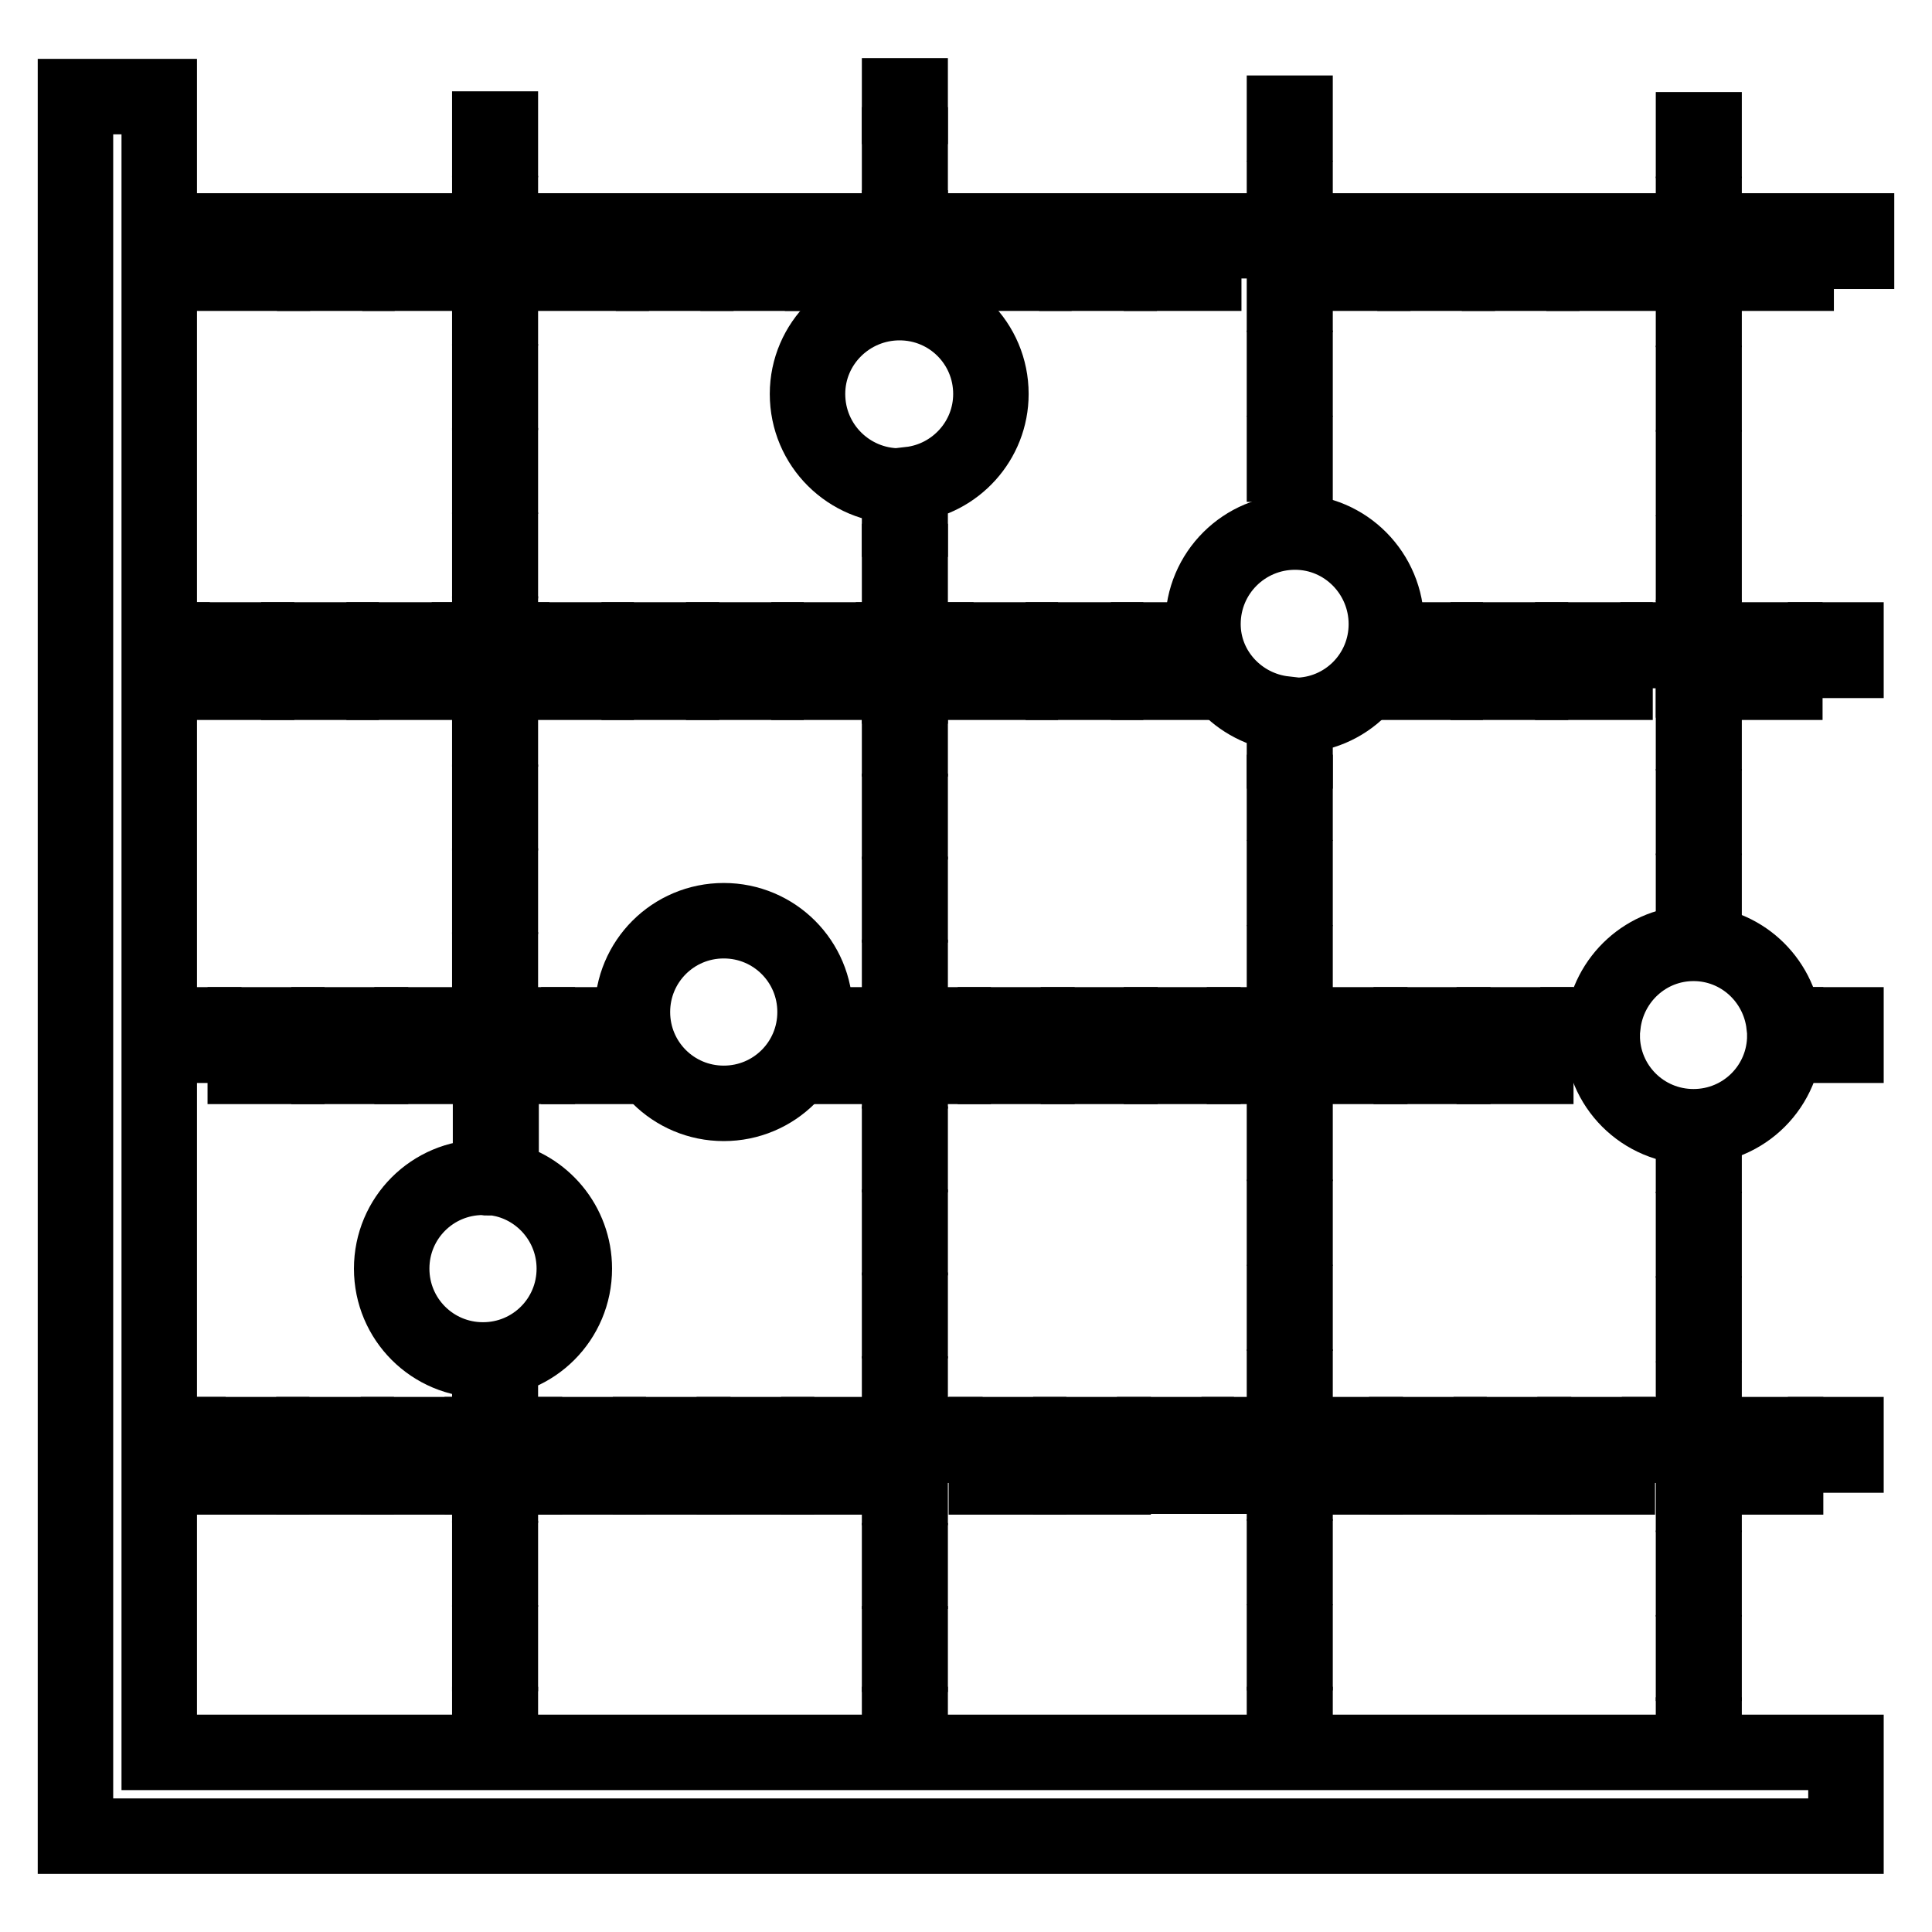 <?xml version="1.0" encoding="utf-8"?>
<!-- Svg Vector Icons : http://www.onlinewebfonts.com/icon -->
<!DOCTYPE svg PUBLIC "-//W3C//DTD SVG 1.1//EN" "http://www.w3.org/Graphics/SVG/1.1/DTD/svg11.dtd">
<svg version="1.1" xmlns="http://www.w3.org/2000/svg" xmlns:xlink="http://www.w3.org/1999/xlink" x="0px" y="0px" viewBox="0 0 256 256" enable-background="new 0 0 256 256" xml:space="preserve">
<g><g><g><g><path stroke-width="10" fill-opacity="0" stroke="#000000"  d="M22.2 190.1h2.7v2.7h-2.7z"/><path stroke-width="10" fill-opacity="0" stroke="#000000"  d="M231 190.1h5.6v5.6h-5.6z"/><path stroke-width="10" fill-opacity="0" stroke="#000000"  d="M63.9 190.1h5.6v5.6h-5.6z"/><path stroke-width="10" fill-opacity="0" stroke="#000000"  d="M175.3 190.1h5.6v5.6h-5.6z"/><path stroke-width="10" fill-opacity="0" stroke="#000000"  d="M86.2 190.1h5.6v5.6h-5.6z"/><path stroke-width="10" fill-opacity="0" stroke="#000000"  d="M52.8 190.1h5.6v5.6h-5.6z"/><path stroke-width="10" fill-opacity="0" stroke="#000000"  d="M141.9 190.1h5.6v5.6h-5.6z"/><path stroke-width="10" fill-opacity="0" stroke="#000000"  d="M186.4 190.1h5.6v5.6h-5.6z"/><path stroke-width="10" fill-opacity="0" stroke="#000000"  d="M197.6 190.1h5.6v5.6h-5.6z"/><path stroke-width="10" fill-opacity="0" stroke="#000000"  d="M208.7 190.1h5.6v5.6h-5.6z"/><path stroke-width="10" fill-opacity="0" stroke="#000000"  d="M125.2 190.1L120.6 190.1 120.6 184.7 119.2 184.7 119.2 190.2 119.6 190.2 119.6 191.5 125.2 191.5 z"/><path stroke-width="10" fill-opacity="0" stroke="#000000"  d="M153 190.1h5.5v5.5h-5.5z"/><path stroke-width="10" fill-opacity="0" stroke="#000000"  d="M108.5 190.1h5.6v5.6h-5.6z"/><path stroke-width="10" fill-opacity="0" stroke="#000000"  d="M30.4 190.1h5.6v5.6h-5.6z"/><path stroke-width="10" fill-opacity="0" stroke="#000000"  d="M164.2 190.1h5.5v5.5h-5.5z"/><path stroke-width="10" fill-opacity="0" stroke="#000000"  d="M130.7 190.1h5.6v5.6h-5.6z"/><path stroke-width="10" fill-opacity="0" stroke="#000000"  d="M75 190.1h5.6v5.6h-5.6z"/><path stroke-width="10" fill-opacity="0" stroke="#000000"  d="M41.6 190.1h5.6v5.6h-5.6z"/><path stroke-width="10" fill-opacity="0" stroke="#000000"  d="M97.3 190.1h5.6v5.6h-5.6z"/><path stroke-width="10" fill-opacity="0" stroke="#000000"  d="M241.9 190.1h2.7v2.7h-2.7z"/><path stroke-width="10" fill-opacity="0" stroke="#000000"  d="M24.3 135.8h2.7v2.7h-2.7z"/><path stroke-width="10" fill-opacity="0" stroke="#000000"  d="M153.9 135.8h5.5v5.5h-5.5z"/><path stroke-width="10" fill-opacity="0" stroke="#000000"  d="M187 135.8h5.5v5.5h-5.5z"/><path stroke-width="10" fill-opacity="0" stroke="#000000"  d="M76.7 135.8h5.5v5.5h-5.5z"/><path stroke-width="10" fill-opacity="0" stroke="#000000"  d="M164.9 135.8h5.5v5.5h-5.5z"/><path stroke-width="10" fill-opacity="0" stroke="#000000"  d="M176 135.8h5.5v5.5h-5.5z"/><path stroke-width="10" fill-opacity="0" stroke="#000000"  d="M209.1,135.8v1.4h3.2c0,6.7,5.4,12.1,12.1,12.1c6.7,0,12.1-5.4,12.1-12.1h0.1v-1.4h-0.2c-0.7-6.1-5.8-10.8-12-10.8c-6.2,0-11.3,4.7-12,10.8H209.1z"/><path stroke-width="10" fill-opacity="0" stroke="#000000"  d="M43.6 135.8h5.5v5.5h-5.5z"/><path stroke-width="10" fill-opacity="0" stroke="#000000"  d="M120.8 135.8h5.5v5.5h-5.5z"/><path stroke-width="10" fill-opacity="0" stroke="#000000"  d="M109.8 135.8h5.5v5.5h-5.5z"/><path stroke-width="10" fill-opacity="0" stroke="#000000"  d="M131.9 135.8h5.5v5.5h-5.5z"/><path stroke-width="10" fill-opacity="0" stroke="#000000"  d="M54.6 135.8h5.5v5.5h-5.5z"/><path stroke-width="10" fill-opacity="0" stroke="#000000"  d="M198 135.8h5.5v5.5h-5.5z"/><path stroke-width="10" fill-opacity="0" stroke="#000000"  d="M65.7 135.8h5.5v5.5h-5.5z"/><path stroke-width="10" fill-opacity="0" stroke="#000000"  d="M142.9 135.8h5.5v5.5h-5.5z"/><path stroke-width="10" fill-opacity="0" stroke="#000000"  d="M32.5 135.8h5.5v5.5h-5.5z"/><path stroke-width="10" fill-opacity="0" stroke="#000000"  d="M241.9 135.8h2.7v2.7h-2.7z"/><path stroke-width="10" fill-opacity="0" stroke="#000000"  d="M129.6 84.8h5.6v5.6h-5.6z"/><path stroke-width="10" fill-opacity="0" stroke="#000000"  d="M140.9 84.8h5.6v5.6h-5.6z"/><path stroke-width="10" fill-opacity="0" stroke="#000000"  d="M107.2 84.8h5.6v5.6h-5.6z"/><path stroke-width="10" fill-opacity="0" stroke="#000000"  d="M95.9 84.8h5.6v5.6h-5.6z"/><path stroke-width="10" fill-opacity="0" stroke="#000000"  d="M152.2 84.8h5.6v5.6h-5.6z"/><path stroke-width="10" fill-opacity="0" stroke="#000000"  d="M185.9 84.8h5.6v5.6h-5.6z"/><path stroke-width="10" fill-opacity="0" stroke="#000000"  d="M208.4 84.8h5.6v5.6h-5.6z"/><path stroke-width="10" fill-opacity="0" stroke="#000000"  d="M197.2 84.8h5.6v5.6h-5.6z"/><path stroke-width="10" fill-opacity="0" stroke="#000000"  d="M28.4 84.8h5.6v5.6h-5.6z"/><path stroke-width="10" fill-opacity="0" stroke="#000000"  d="M39.6 84.8h5.6v5.6h-5.6z"/><path stroke-width="10" fill-opacity="0" stroke="#000000"  d="M230.9 84.8h5.6v5.6h-5.6z"/><path stroke-width="10" fill-opacity="0" stroke="#000000"  d="M50.9 84.8h5.6v5.6h-5.6z"/><path stroke-width="10" fill-opacity="0" stroke="#000000"  d="M73.4 84.8h5.6v5.6h-5.6z"/><path stroke-width="10" fill-opacity="0" stroke="#000000"  d="M84.7 84.8h5.6v5.6h-5.6z"/><path stroke-width="10" fill-opacity="0" stroke="#000000"  d="M241.9 84.8h2.7v2.7h-2.7z"/><path stroke-width="10" fill-opacity="0" stroke="#000000"  d="M22.2 30.6h2.7v2.7h-2.7z"/><path stroke-width="10" fill-opacity="0" stroke="#000000"  d="M131.4 30.6h5.6v5.6h-5.6z"/><path stroke-width="10" fill-opacity="0" stroke="#000000"  d="M232.4 30.6h5.6v5.6h-5.6z"/><path stroke-width="10" fill-opacity="0" stroke="#000000"  d="M187.5 30.6h5.6v5.6h-5.6z"/><path stroke-width="10" fill-opacity="0" stroke="#000000"  d="M153.9 30.6h5.6v5.6h-5.6z"/><path stroke-width="10" fill-opacity="0" stroke="#000000"  d="M170.7 31.9L171.6 31.9 171.6 26.3 170.2 26.3 170.2 30.6 165.1 30.6 165.1 31.9 z"/><path stroke-width="10" fill-opacity="0" stroke="#000000"  d="M198.7 30.6h5.6v5.6h-5.6z"/><path stroke-width="10" fill-opacity="0" stroke="#000000"  d="M142.7 30.6h5.6v5.6h-5.6z"/><path stroke-width="10" fill-opacity="0" stroke="#000000"  d="M176.3 30.6h5.6v5.6h-5.6z"/><path stroke-width="10" fill-opacity="0" stroke="#000000"  d="M209.9 30.6h5.6v5.6h-5.6z"/><path stroke-width="10" fill-opacity="0" stroke="#000000"  d="M53 30.6h5.6v5.6h-5.6z"/><path stroke-width="10" fill-opacity="0" stroke="#000000"  d="M97.8 30.6h5.6v5.6h-5.6z"/><path stroke-width="10" fill-opacity="0" stroke="#000000"  d="M86.6 30.6h5.6v5.6h-5.6z"/><path stroke-width="10" fill-opacity="0" stroke="#000000"  d="M75.4 30.6h5.6v5.6h-5.6z"/><path stroke-width="10" fill-opacity="0" stroke="#000000"  d="M41.7 30.6h5.6v5.6h-5.6z"/><path stroke-width="10" fill-opacity="0" stroke="#000000"  d="M109 30.6h5.6v5.6h-5.6z"/><path stroke-width="10" fill-opacity="0" stroke="#000000"  d="M30.5 30.6h5.6v5.6h-5.6z"/><path stroke-width="10" fill-opacity="0" stroke="#000000"  d="M243.3 30.6h2.7v2.7h-2.7z"/><path stroke-width="10" fill-opacity="0" stroke="#000000"  d="M64.9 95.2h1.4v1.4h-1.4z"/><path stroke-width="10" fill-opacity="0" stroke="#000000"  d="M64.9 128.5h1.4v1.4h-1.4z"/><path stroke-width="10" fill-opacity="0" stroke="#000000"  d="M64.9 117.4h1.4v1.4h-1.4z"/><path stroke-width="10" fill-opacity="0" stroke="#000000"  d="M64.9 206.5h1.4v1.4h-1.4z"/><path stroke-width="10" fill-opacity="0" stroke="#000000"  d="M64.9 217.7h1.4v1.4h-1.4z"/><path stroke-width="10" fill-opacity="0" stroke="#000000"  d="M64.9 195.4h1.4v1.4h-1.4z"/><path stroke-width="10" fill-opacity="0" stroke="#000000"  d="M66.3,150.8H65v5.3c-0.4,0-0.7-0.1-1-0.1c-6.7,0-12.1,5.4-12.1,12.1c0,6.7,5.4,12.1,12.1,12.1c6.7,0,12.1-5.4,12.1-12.1c0-5.9-4.2-10.8-9.7-11.9V150.8z"/><path stroke-width="10" fill-opacity="0" stroke="#000000"  d="M64.9 106.3h1.4v1.4h-1.4z"/><path stroke-width="10" fill-opacity="0" stroke="#000000"  d="M64.9 50.6h1.4v1.4h-1.4z"/><path stroke-width="10" fill-opacity="0" stroke="#000000"  d="M64.9 61.7h1.4v1.4h-1.4z"/><path stroke-width="10" fill-opacity="0" stroke="#000000"  d="M64.9 72.9h1.4v1.4h-1.4z"/><path stroke-width="10" fill-opacity="0" stroke="#000000"  d="M64.9 39.4h1.4v1.4h-1.4z"/><path stroke-width="10" fill-opacity="0" stroke="#000000"  d="M64.9 89.6L66.3 89.6 66.3 86.2 67.8 86.2 67.8 84.8 66.3 84.8 66.3 84 64.9 84 64.9 84.8 62.2 84.8 62.2 86.2 64.9 86.2 z"/><path stroke-width="10" fill-opacity="0" stroke="#000000"  d="M64.9 17.1h1.4v1.4h-1.4z"/><path stroke-width="10" fill-opacity="0" stroke="#000000"  d="M64.9 184.3h1.4v1.4h-1.4z"/><path stroke-width="10" fill-opacity="0" stroke="#000000"  d="M64.9 139.7h1.4v1.4h-1.4z"/><path stroke-width="10" fill-opacity="0" stroke="#000000"  d="M64.9 33.8L66.3 33.8 66.3 31.9 69.8 31.9 69.8 30.6 66.3 30.6 66.3 28.3 64.9 28.3 64.9 30.6 64.2 30.6 64.2 31.9 64.9 31.9 z"/><path stroke-width="10" fill-opacity="0" stroke="#000000"  d="M64.9 228.5h1.4v1.4h-1.4z"/><path stroke-width="10" fill-opacity="0" stroke="#000000"  d="M119.2 12.7h1.4v1.4h-1.4z"/><path stroke-width="10" fill-opacity="0" stroke="#000000"  d="M120.6 31.9L125.8 31.9 125.8 30.6 120.6 30.6 120.6 30.2 119.2 30.2 119.2 35.8 120.6 35.8 z"/><path stroke-width="10" fill-opacity="0" stroke="#000000"  d="M119.2 118.5h1.4v1.4h-1.4z"/><path stroke-width="10" fill-opacity="0" stroke="#000000"  d="M119.2 74.4h1.4v1.4h-1.4z"/><path stroke-width="10" fill-opacity="0" stroke="#000000"  d="M119.2 19.2h1.4v1.4h-1.4z"/><path stroke-width="10" fill-opacity="0" stroke="#000000"  d="M119.2 129.5h1.4v1.4h-1.4z"/><path stroke-width="10" fill-opacity="0" stroke="#000000"  d="M118.4 86.2L119.2 86.2 119.2 90.9 120.6 90.9 120.6 86.2 124 86.2 124 84.8 118.4 84.8 z"/><path stroke-width="10" fill-opacity="0" stroke="#000000"  d="M119.2 140.5h1.4v1.4h-1.4z"/><path stroke-width="10" fill-opacity="0" stroke="#000000"  d="M119.2 151.6h1.4v1.4h-1.4z"/><path stroke-width="10" fill-opacity="0" stroke="#000000"  d="M119.2 195.7h1.4v1.4h-1.4z"/><path stroke-width="10" fill-opacity="0" stroke="#000000"  d="M119.2 107.5h1.4v1.4h-1.4z"/><path stroke-width="10" fill-opacity="0" stroke="#000000"  d="M119.2 96.5h1.4v1.4h-1.4z"/><path stroke-width="10" fill-opacity="0" stroke="#000000"  d="M119.2 206.8h1.4v1.4h-1.4z"/><path stroke-width="10" fill-opacity="0" stroke="#000000"  d="M119.2 217.8h1.4v1.4h-1.4z"/><path stroke-width="10" fill-opacity="0" stroke="#000000"  d="M119.2 162.6h1.4v1.4h-1.4z"/><path stroke-width="10" fill-opacity="0" stroke="#000000"  d="M119.2 173.6h1.4v1.4h-1.4z"/><path stroke-width="10" fill-opacity="0" stroke="#000000"  d="M119.2 228.5h1.4v1.4h-1.4z"/><path stroke-width="10" fill-opacity="0" stroke="#000000"  d="M170.2 116.3h1.4v1.4h-1.4z"/><path stroke-width="10" fill-opacity="0" stroke="#000000"  d="M170.2 195.1h1.4v1.4h-1.4z"/><path stroke-width="10" fill-opacity="0" stroke="#000000"  d="M170.2 105h1.4v1.4h-1.4z"/><path stroke-width="10" fill-opacity="0" stroke="#000000"  d="M170.2 183.8h1.4v1.4h-1.4z"/><path stroke-width="10" fill-opacity="0" stroke="#000000"  d="M170.2 138.8h1.4v1.4h-1.4z"/><path stroke-width="10" fill-opacity="0" stroke="#000000"  d="M170.2 150.1h1.4v1.4h-1.4z"/><path stroke-width="10" fill-opacity="0" stroke="#000000"  d="M170.2 37.6h1.4v1.4h-1.4z"/><path stroke-width="10" fill-opacity="0" stroke="#000000"  d="M170.2 172.6h1.4v1.4h-1.4z"/><path stroke-width="10" fill-opacity="0" stroke="#000000"  d="M170.2 161.3h1.4v1.4h-1.4z"/><path stroke-width="10" fill-opacity="0" stroke="#000000"  d="M170.2 127.6h1.4v1.4h-1.4z"/><path stroke-width="10" fill-opacity="0" stroke="#000000"  d="M170.2 15h1.4v1.4h-1.4z"/><path stroke-width="10" fill-opacity="0" stroke="#000000"  d="M170.2 60.1h1.4v1.4h-1.4z"/><path stroke-width="10" fill-opacity="0" stroke="#000000"  d="M170.2 48.8h1.4v1.4h-1.4z"/><path stroke-width="10" fill-opacity="0" stroke="#000000"  d="M170.2 206.3h1.4v1.4h-1.4z"/><path stroke-width="10" fill-opacity="0" stroke="#000000"  d="M170.2 217.6h1.4v1.4h-1.4z"/><path stroke-width="10" fill-opacity="0" stroke="#000000"  d="M170.2 228.5h1.4v1.4h-1.4z"/><path stroke-width="10" fill-opacity="0" stroke="#000000"  d="M224.4 73.3h1.4v1.4h-1.4z"/><path stroke-width="10" fill-opacity="0" stroke="#000000"  d="M224.4 62h1.4v1.4h-1.4z"/><path stroke-width="10" fill-opacity="0" stroke="#000000"  d="M224.4 39.6h1.4v1.4h-1.4z"/><path stroke-width="10" fill-opacity="0" stroke="#000000"  d="M224.4 17.2h1.4v1.4h-1.4z"/><path stroke-width="10" fill-opacity="0" stroke="#000000"  d="M224.4 34L225.8 34 225.8 31.9 226.8 31.9 226.8 30.6 225.8 30.6 225.8 28.4 224.4 28.4 224.4 30.6 221.1 30.6 221.1 31.9 224.4 31.9 z"/><path stroke-width="10" fill-opacity="0" stroke="#000000"  d="M224.4 50.8h1.4v1.4h-1.4z"/><path stroke-width="10" fill-opacity="0" stroke="#000000"  d="M224.4 118.1h1.4v1.4h-1.4z"/><path stroke-width="10" fill-opacity="0" stroke="#000000"  d="M224.4 151.7h1.4v1.4h-1.4z"/><path stroke-width="10" fill-opacity="0" stroke="#000000"  d="M224.4 106.9h1.4v1.4h-1.4z"/><path stroke-width="10" fill-opacity="0" stroke="#000000"  d="M224.4 95.7h1.4v1.4h-1.4z"/><path stroke-width="10" fill-opacity="0" stroke="#000000"  d="M224.4 219h1.4v1.4h-1.4z"/><path stroke-width="10" fill-opacity="0" stroke="#000000"  d="M224.4 196.6h1.4v1.4h-1.4z"/><path stroke-width="10" fill-opacity="0" stroke="#000000"  d="M224.4 207.8h1.4v1.4h-1.4z"/><path stroke-width="10" fill-opacity="0" stroke="#000000"  d="M224.4 162.9h1.4v1.4h-1.4z"/><path stroke-width="10" fill-opacity="0" stroke="#000000"  d="M224.4 90.1L225.8 90.1 225.8 84.5 224.4 84.5 224.4 84.8 219.7 84.8 219.7 86.2 224.4 86.2 z"/><path stroke-width="10" fill-opacity="0" stroke="#000000"  d="M224.4 174.1h1.4v1.4h-1.4z"/><path stroke-width="10" fill-opacity="0" stroke="#000000"  d="M225.8 185.4L224.4 185.4 224.4 190.1 219.9 190.1 219.9 191.5 225.5 191.5 225.5 191 225.8 191 z"/><path stroke-width="10" fill-opacity="0" stroke="#000000"  d="M225.8 229.9L224.4 229.9 224.4 232.2 21.1 232.2 21.1 86.2 22.8 86.2 22.8 84.8 21.1 84.8 21.1 12.8 10 12.8 10 243.3 244.6 243.3 244.6 232.2 225.8 232.2 z"/><path stroke-width="10" fill-opacity="0" stroke="#000000"  d="M95.9,122c6.7,0,12.1,5.4,12.1,12.1c0,6.7-5.4,12.1-12.1,12.1s-12.1-5.4-12.1-12.1C83.8,127.4,89.2,122,95.9,122z"/><path stroke-width="10" fill-opacity="0" stroke="#000000"  d="M119.2,64.4v4.4h1.4v-4.6c6-0.7,10.7-5.8,10.7-12c0-6.7-5.4-12.1-12.1-12.1c-6.7,0-12.2,5.4-12.2,12.1C107,59,112.5,64.4,119.2,64.4z"/><path stroke-width="10" fill-opacity="0" stroke="#000000"  d="M170.2,94.6v4.9h1.4v-4.7c6.7,0,12.1-5.4,12.1-12.1c0-6.7-5.4-12.2-12.1-12.2c-6.7,0-12.2,5.4-12.2,12.2C159.4,88.8,164.1,93.9,170.2,94.6z"/></g></g><g></g><g></g><g></g><g></g><g></g><g></g><g></g><g></g><g></g><g></g><g></g><g></g><g></g><g></g><g></g></g></g>
</svg>